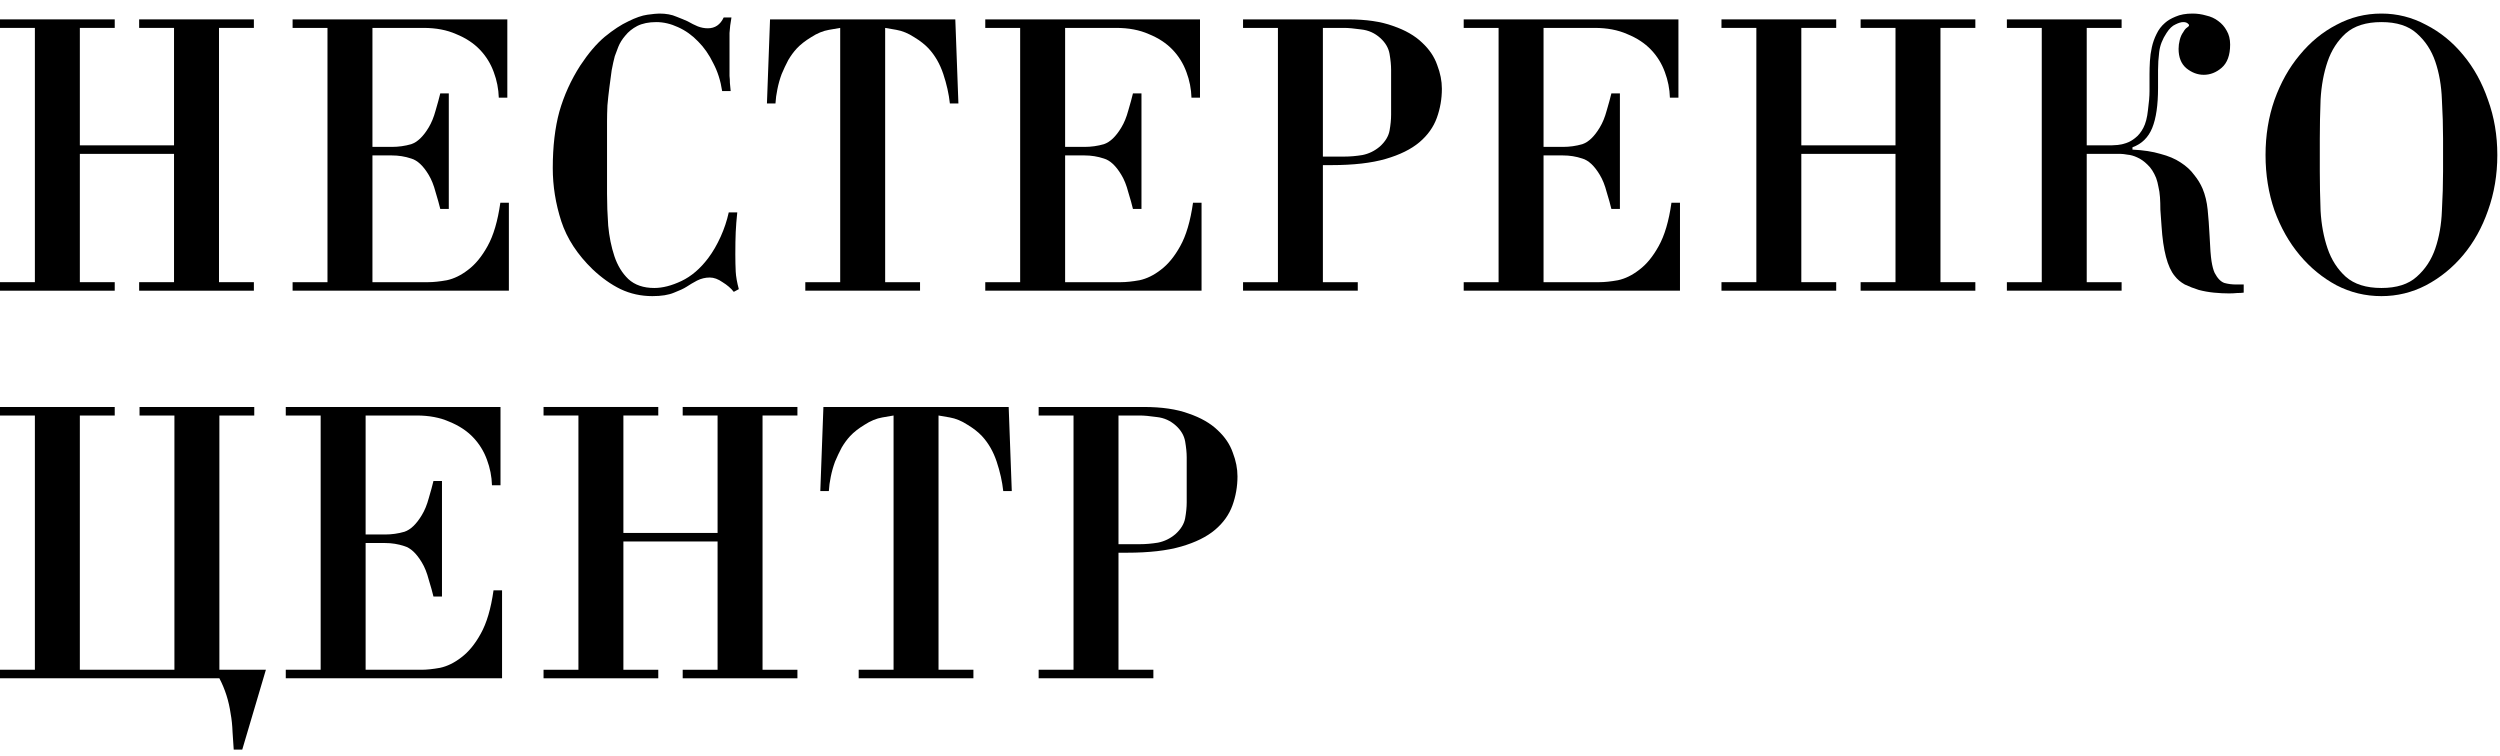 <?xml version="1.0" encoding="UTF-8"?> <svg xmlns="http://www.w3.org/2000/svg" width="129" height="39" viewBox="0 0 129 39" fill="none"><path d="M1.8 1.44H0V1H5.92V1.44H4.12V7.5H8.98V1.44H7.18V1H13.1V1.44H11.3V14.56H13.1V15H7.18V14.56H8.98V7.94H4.12V14.56H5.92V15H0V14.56H1.8V1.44Z" fill="black"></path><path d="M26.258 15H15.098V14.56H16.898V1.44H15.098V1H26.178V5.04H25.738C25.724 4.587 25.638 4.147 25.478 3.72C25.318 3.28 25.078 2.893 24.758 2.56C24.438 2.227 24.031 1.96 23.538 1.76C23.058 1.547 22.498 1.44 21.858 1.44H19.218V7.58H20.218C20.564 7.58 20.898 7.533 21.218 7.44C21.538 7.333 21.838 7.047 22.118 6.58C22.264 6.34 22.384 6.047 22.478 5.7C22.584 5.34 22.664 5.047 22.718 4.82H23.158V10.78H22.718C22.664 10.553 22.584 10.267 22.478 9.92C22.384 9.56 22.264 9.26 22.118 9.02C21.838 8.553 21.538 8.273 21.218 8.18C20.898 8.073 20.564 8.02 20.218 8.02H19.218V14.56H22.098C22.364 14.56 22.684 14.527 23.058 14.46C23.431 14.38 23.798 14.2 24.158 13.92C24.531 13.64 24.864 13.233 25.158 12.7C25.464 12.153 25.684 11.407 25.818 10.46H26.258V15Z" fill="black"></path><path d="M37.343 0.9H37.743C37.69 1.193 37.657 1.46 37.643 1.7C37.643 1.927 37.643 2.167 37.643 2.42V2.94C37.643 3.167 37.643 3.353 37.643 3.5C37.643 3.647 37.643 3.787 37.643 3.92C37.657 4.04 37.663 4.16 37.663 4.28C37.676 4.4 37.69 4.54 37.703 4.7H37.263C37.183 4.167 37.03 3.687 36.803 3.26C36.59 2.82 36.33 2.447 36.023 2.14C35.717 1.82 35.37 1.573 34.983 1.4C34.61 1.227 34.236 1.14 33.863 1.14C33.477 1.14 33.15 1.207 32.883 1.34C32.63 1.473 32.423 1.64 32.263 1.84C32.103 2.027 31.983 2.22 31.903 2.42C31.823 2.62 31.763 2.78 31.723 2.9C31.67 3.1 31.616 3.34 31.563 3.62C31.523 3.9 31.483 4.2 31.443 4.52C31.403 4.827 31.37 5.133 31.343 5.44C31.33 5.747 31.323 6.02 31.323 6.26V10C31.323 10.52 31.343 11.067 31.383 11.64C31.436 12.213 31.543 12.74 31.703 13.22C31.863 13.7 32.103 14.093 32.423 14.4C32.757 14.707 33.203 14.86 33.763 14.86C34.19 14.86 34.657 14.74 35.163 14.5C35.67 14.26 36.13 13.867 36.543 13.32C36.783 13 36.996 12.633 37.183 12.22C37.37 11.807 37.51 11.387 37.603 10.96H38.043C38.003 11.333 37.977 11.673 37.963 11.98C37.95 12.273 37.943 12.653 37.943 13.12C37.943 13.453 37.95 13.753 37.963 14.02C37.977 14.273 38.03 14.573 38.123 14.92L37.863 15.06C37.717 14.873 37.523 14.707 37.283 14.56C37.056 14.4 36.837 14.32 36.623 14.32C36.397 14.32 36.176 14.373 35.963 14.48C35.763 14.587 35.583 14.693 35.423 14.8C35.276 14.893 35.063 14.993 34.783 15.1C34.503 15.22 34.13 15.28 33.663 15.28C33.077 15.28 32.53 15.16 32.023 14.92C31.53 14.68 31.05 14.34 30.583 13.9C29.797 13.14 29.256 12.313 28.963 11.42C28.67 10.513 28.523 9.6 28.523 8.68C28.523 7.56 28.637 6.587 28.863 5.76C29.103 4.92 29.463 4.127 29.943 3.38C30.357 2.753 30.776 2.26 31.203 1.9C31.643 1.54 32.05 1.273 32.423 1.1C32.797 0.913 33.123 0.8 33.403 0.76C33.697 0.72 33.903 0.7 34.023 0.7C34.37 0.7 34.663 0.753 34.903 0.86C35.143 0.953 35.337 1.033 35.483 1.1C35.67 1.207 35.843 1.293 36.003 1.36C36.176 1.427 36.35 1.46 36.523 1.46C36.897 1.46 37.17 1.273 37.343 0.9Z" fill="black"></path><path d="M47.474 15H41.554V14.56H43.354V1.44L42.774 1.54C42.467 1.593 42.161 1.72 41.854 1.92C41.547 2.107 41.301 2.3 41.114 2.5C40.954 2.673 40.807 2.873 40.674 3.1C40.554 3.327 40.441 3.567 40.334 3.82C40.241 4.073 40.167 4.333 40.114 4.6C40.061 4.853 40.027 5.1 40.014 5.34H39.574L39.734 1H49.294L49.454 5.34H49.014C48.961 4.847 48.847 4.34 48.674 3.82C48.501 3.3 48.247 2.86 47.914 2.5C47.727 2.3 47.481 2.107 47.174 1.92C46.867 1.72 46.561 1.593 46.254 1.54L45.674 1.44V14.56H47.474V15Z" fill="black"></path><path d="M62 15H50.84V14.56H52.64V1.44H50.84V1H61.92V5.04H61.48C61.467 4.587 61.38 4.147 61.22 3.72C61.06 3.28 60.82 2.893 60.5 2.56C60.18 2.227 59.773 1.96 59.28 1.76C58.8 1.547 58.24 1.44 57.6 1.44H54.96V7.58H55.96C56.306 7.58 56.64 7.533 56.96 7.44C57.28 7.333 57.58 7.047 57.86 6.58C58.007 6.34 58.127 6.047 58.22 5.7C58.327 5.34 58.407 5.047 58.46 4.82H58.9V10.78H58.46C58.407 10.553 58.327 10.267 58.22 9.92C58.127 9.56 58.007 9.26 57.86 9.02C57.58 8.553 57.28 8.273 56.96 8.18C56.64 8.073 56.306 8.02 55.96 8.02H54.96V14.56H57.84C58.106 14.56 58.426 14.527 58.8 14.46C59.173 14.38 59.54 14.2 59.9 13.92C60.273 13.64 60.606 13.233 60.9 12.7C61.206 12.153 61.426 11.407 61.56 10.46H62V15Z" fill="black"></path><path d="M68.261 1.44V8.08H69.361C69.667 8.08 69.981 8.053 70.301 8C70.634 7.933 70.934 7.787 71.201 7.56C71.481 7.307 71.647 7.033 71.701 6.74C71.754 6.447 71.781 6.173 71.781 5.92V3.6C71.781 3.36 71.754 3.087 71.701 2.78C71.647 2.473 71.487 2.2 71.221 1.96C70.941 1.707 70.614 1.56 70.241 1.52C69.867 1.467 69.574 1.44 69.361 1.44H68.261ZM64.141 1H69.561C70.494 1 71.267 1.113 71.881 1.34C72.507 1.553 73.007 1.84 73.381 2.2C73.754 2.547 74.014 2.933 74.161 3.36C74.321 3.773 74.401 4.18 74.401 4.58C74.401 5.1 74.314 5.6 74.141 6.08C73.967 6.56 73.667 6.98 73.241 7.34C72.814 7.7 72.234 7.987 71.501 8.2C70.767 8.413 69.834 8.52 68.701 8.52H68.261V14.56H70.061V15H64.141V14.56H65.941V1.44H64.141V1Z" fill="black"></path><path d="M86.687 15H75.527V14.56H77.327V1.44H75.527V1H86.607V5.04H86.167C86.154 4.587 86.067 4.147 85.907 3.72C85.747 3.28 85.507 2.893 85.187 2.56C84.867 2.227 84.461 1.96 83.967 1.76C83.487 1.547 82.927 1.44 82.287 1.44H79.647V7.58H80.647C80.994 7.58 81.327 7.533 81.647 7.44C81.967 7.333 82.267 7.047 82.547 6.58C82.694 6.34 82.814 6.047 82.907 5.7C83.014 5.34 83.094 5.047 83.147 4.82H83.587V10.78H83.147C83.094 10.553 83.014 10.267 82.907 9.92C82.814 9.56 82.694 9.26 82.547 9.02C82.267 8.553 81.967 8.273 81.647 8.18C81.327 8.073 80.994 8.02 80.647 8.02H79.647V14.56H82.527C82.794 14.56 83.114 14.527 83.487 14.46C83.861 14.38 84.227 14.2 84.587 13.92C84.961 13.64 85.294 13.233 85.587 12.7C85.894 12.153 86.114 11.407 86.247 10.46H86.687V15Z" fill="black"></path><path d="M90.628 1.44H88.828V1H94.748V1.44H92.948V7.5H97.808V1.44H96.008V1H101.928V1.44H100.128V14.56H101.928V15H96.008V14.56H97.808V7.94H92.948V14.56H94.748V15H88.828V14.56H90.628V1.44Z" fill="black"></path><path d="M105.355 1.44H103.555V1H109.475V1.44H107.675V7.5H108.955C109.035 7.5 109.141 7.493 109.275 7.48C109.421 7.467 109.568 7.433 109.715 7.38C109.875 7.327 110.028 7.24 110.175 7.12C110.335 7 110.475 6.827 110.595 6.6C110.715 6.373 110.795 6.067 110.835 5.68C110.888 5.293 110.915 4.967 110.915 4.7V3.82C110.915 3.62 110.921 3.4 110.935 3.16C110.948 2.92 110.981 2.68 111.035 2.44C111.088 2.2 111.168 1.973 111.275 1.76C111.381 1.533 111.528 1.34 111.715 1.18C111.848 1.06 112.028 0.953 112.255 0.86C112.495 0.753 112.788 0.7 113.135 0.7C113.375 0.7 113.608 0.733 113.835 0.8C114.075 0.853 114.281 0.947 114.455 1.08C114.641 1.213 114.788 1.38 114.895 1.58C115.015 1.78 115.075 2.02 115.075 2.3C115.075 2.847 114.928 3.247 114.635 3.5C114.355 3.74 114.048 3.86 113.715 3.86C113.395 3.86 113.095 3.747 112.815 3.52C112.548 3.293 112.415 2.96 112.415 2.52C112.415 2.373 112.435 2.22 112.475 2.06C112.515 1.9 112.575 1.767 112.655 1.66C112.721 1.54 112.788 1.46 112.855 1.42C112.921 1.38 112.955 1.34 112.955 1.3C112.955 1.273 112.928 1.24 112.875 1.2C112.821 1.16 112.748 1.14 112.655 1.14C112.548 1.14 112.415 1.18 112.255 1.26C112.095 1.327 111.941 1.473 111.795 1.7C111.581 2.02 111.455 2.347 111.415 2.68C111.375 3 111.355 3.313 111.355 3.62V4.54C111.355 5.42 111.255 6.107 111.055 6.6C110.855 7.093 110.515 7.427 110.035 7.6V7.72C110.595 7.747 111.075 7.82 111.475 7.94C111.888 8.047 112.235 8.193 112.515 8.38C112.808 8.567 113.041 8.78 113.215 9.02C113.401 9.247 113.548 9.487 113.655 9.74C113.788 10.06 113.875 10.42 113.915 10.82C113.955 11.207 113.988 11.66 114.015 12.18C114.041 12.793 114.075 13.227 114.115 13.48C114.155 13.733 114.208 13.933 114.275 14.08C114.421 14.36 114.588 14.533 114.775 14.6C114.961 14.653 115.168 14.68 115.395 14.68H115.775V15.1C115.681 15.113 115.568 15.12 115.435 15.12C115.301 15.133 115.161 15.14 115.015 15.14C114.775 15.14 114.515 15.127 114.235 15.1C113.968 15.073 113.708 15.027 113.455 14.96C113.201 14.88 112.961 14.787 112.735 14.68C112.521 14.56 112.348 14.413 112.215 14.24C111.841 13.787 111.615 12.927 111.535 11.66C111.508 11.34 111.488 11.06 111.475 10.82C111.475 10.58 111.468 10.367 111.455 10.18C111.441 9.98 111.415 9.8 111.375 9.64C111.348 9.48 111.308 9.327 111.255 9.18C111.135 8.887 110.988 8.66 110.815 8.5C110.641 8.327 110.461 8.2 110.275 8.12C110.101 8.04 109.935 7.993 109.775 7.98C109.628 7.953 109.508 7.94 109.415 7.94H107.675V14.56H109.475V15H103.555V14.56H105.355V1.44Z" fill="black"></path><path d="M119.702 7.16V8.84C119.702 9.48 119.715 10.16 119.742 10.88C119.782 11.587 119.902 12.233 120.102 12.82C120.302 13.407 120.615 13.893 121.042 14.28C121.482 14.667 122.095 14.86 122.882 14.86C123.669 14.86 124.275 14.667 124.702 14.28C125.142 13.893 125.462 13.407 125.662 12.82C125.862 12.233 125.975 11.587 126.002 10.88C126.042 10.16 126.062 9.48 126.062 8.84V7.16C126.062 6.52 126.042 5.847 126.002 5.14C125.975 4.42 125.862 3.767 125.662 3.18C125.462 2.593 125.142 2.107 124.702 1.72C124.275 1.333 123.669 1.14 122.882 1.14C122.095 1.14 121.482 1.333 121.042 1.72C120.615 2.107 120.302 2.593 120.102 3.18C119.902 3.767 119.782 4.42 119.742 5.14C119.715 5.847 119.702 6.52 119.702 7.16ZM122.882 0.7C123.695 0.7 124.462 0.893 125.182 1.28C125.915 1.653 126.555 2.173 127.102 2.84C127.649 3.493 128.075 4.267 128.382 5.16C128.702 6.04 128.862 6.987 128.862 8C128.862 9.013 128.702 9.967 128.382 10.86C128.075 11.74 127.649 12.507 127.102 13.16C126.555 13.813 125.915 14.333 125.182 14.72C124.462 15.093 123.695 15.28 122.882 15.28C122.055 15.28 121.282 15.093 120.562 14.72C119.842 14.333 119.209 13.813 118.662 13.16C118.115 12.507 117.682 11.74 117.362 10.86C117.055 9.967 116.902 9.013 116.902 8C116.902 6.987 117.055 6.04 117.362 5.16C117.682 4.267 118.115 3.493 118.662 2.84C119.209 2.173 119.842 1.653 120.562 1.28C121.282 0.893 122.055 0.7 122.882 0.7Z" fill="black"></path><path d="M13.12 21.44H11.32V34.56H13.72L12.5 38.68H12.06C12.047 38.453 12.027 38.153 12 37.78C11.987 37.42 11.953 37.1 11.9 36.82C11.807 36.167 11.613 35.56 11.32 35H0V34.56H1.8V21.44H0V21H5.92V21.44H4.12V34.56H9V21.44H7.2V21H13.12V21.44Z" fill="black"></path><path d="M25.906 35H14.746V34.56H16.546V21.44H14.746V21H25.826V25.04H25.386C25.373 24.587 25.286 24.147 25.126 23.72C24.966 23.28 24.726 22.893 24.406 22.56C24.086 22.227 23.679 21.96 23.186 21.76C22.706 21.547 22.146 21.44 21.506 21.44H18.866V27.58H19.866C20.213 27.58 20.546 27.533 20.866 27.44C21.186 27.333 21.486 27.047 21.766 26.58C21.913 26.34 22.033 26.047 22.126 25.7C22.233 25.34 22.313 25.047 22.366 24.82H22.806V30.78H22.366C22.313 30.553 22.233 30.267 22.126 29.92C22.033 29.56 21.913 29.26 21.766 29.02C21.486 28.553 21.186 28.273 20.866 28.18C20.546 28.073 20.213 28.02 19.866 28.02H18.866V34.56H21.746C22.013 34.56 22.333 34.527 22.706 34.46C23.079 34.38 23.446 34.2 23.806 33.92C24.179 33.64 24.513 33.233 24.806 32.7C25.113 32.153 25.333 31.407 25.466 30.46H25.906V35Z" fill="black"></path><path d="M29.847 21.44H28.047V21H33.967V21.44H32.167V27.5H37.027V21.44H35.227V21H41.147V21.44H39.347V34.56H41.147V35H35.227V34.56H37.027V27.94H32.167V34.56H33.967V35H28.047V34.56H29.847V21.44Z" fill="black"></path><path d="M50.228 35H44.308V34.56H46.108V21.44L45.528 21.54C45.221 21.593 44.915 21.72 44.608 21.92C44.301 22.107 44.055 22.3 43.868 22.5C43.708 22.673 43.561 22.873 43.428 23.1C43.308 23.327 43.195 23.567 43.088 23.82C42.995 24.073 42.921 24.333 42.868 24.6C42.815 24.853 42.781 25.1 42.768 25.34H42.328L42.488 21H52.048L52.208 25.34H51.768C51.715 24.847 51.601 24.34 51.428 23.82C51.255 23.3 51.001 22.86 50.668 22.5C50.481 22.3 50.235 22.107 49.928 21.92C49.621 21.72 49.315 21.593 49.008 21.54L48.428 21.44V34.56H50.228V35Z" fill="black"></path><path d="M57.714 21.44V28.08H58.814C59.12 28.08 59.434 28.053 59.754 28C60.087 27.933 60.387 27.787 60.654 27.56C60.934 27.307 61.1 27.033 61.154 26.74C61.207 26.447 61.234 26.173 61.234 25.92V23.6C61.234 23.36 61.207 23.087 61.154 22.78C61.1 22.473 60.94 22.2 60.674 21.96C60.394 21.707 60.067 21.56 59.694 21.52C59.32 21.467 59.027 21.44 58.814 21.44H57.714ZM53.594 21H59.014C59.947 21 60.72 21.113 61.334 21.34C61.96 21.553 62.46 21.84 62.834 22.2C63.207 22.547 63.467 22.933 63.614 23.36C63.774 23.773 63.854 24.18 63.854 24.58C63.854 25.1 63.767 25.6 63.594 26.08C63.42 26.56 63.12 26.98 62.694 27.34C62.267 27.7 61.687 27.987 60.954 28.2C60.22 28.413 59.287 28.52 58.154 28.52H57.714V34.56H59.514V35H53.594V34.56H55.394V21.44H53.594V21Z" fill="black"></path></svg> 